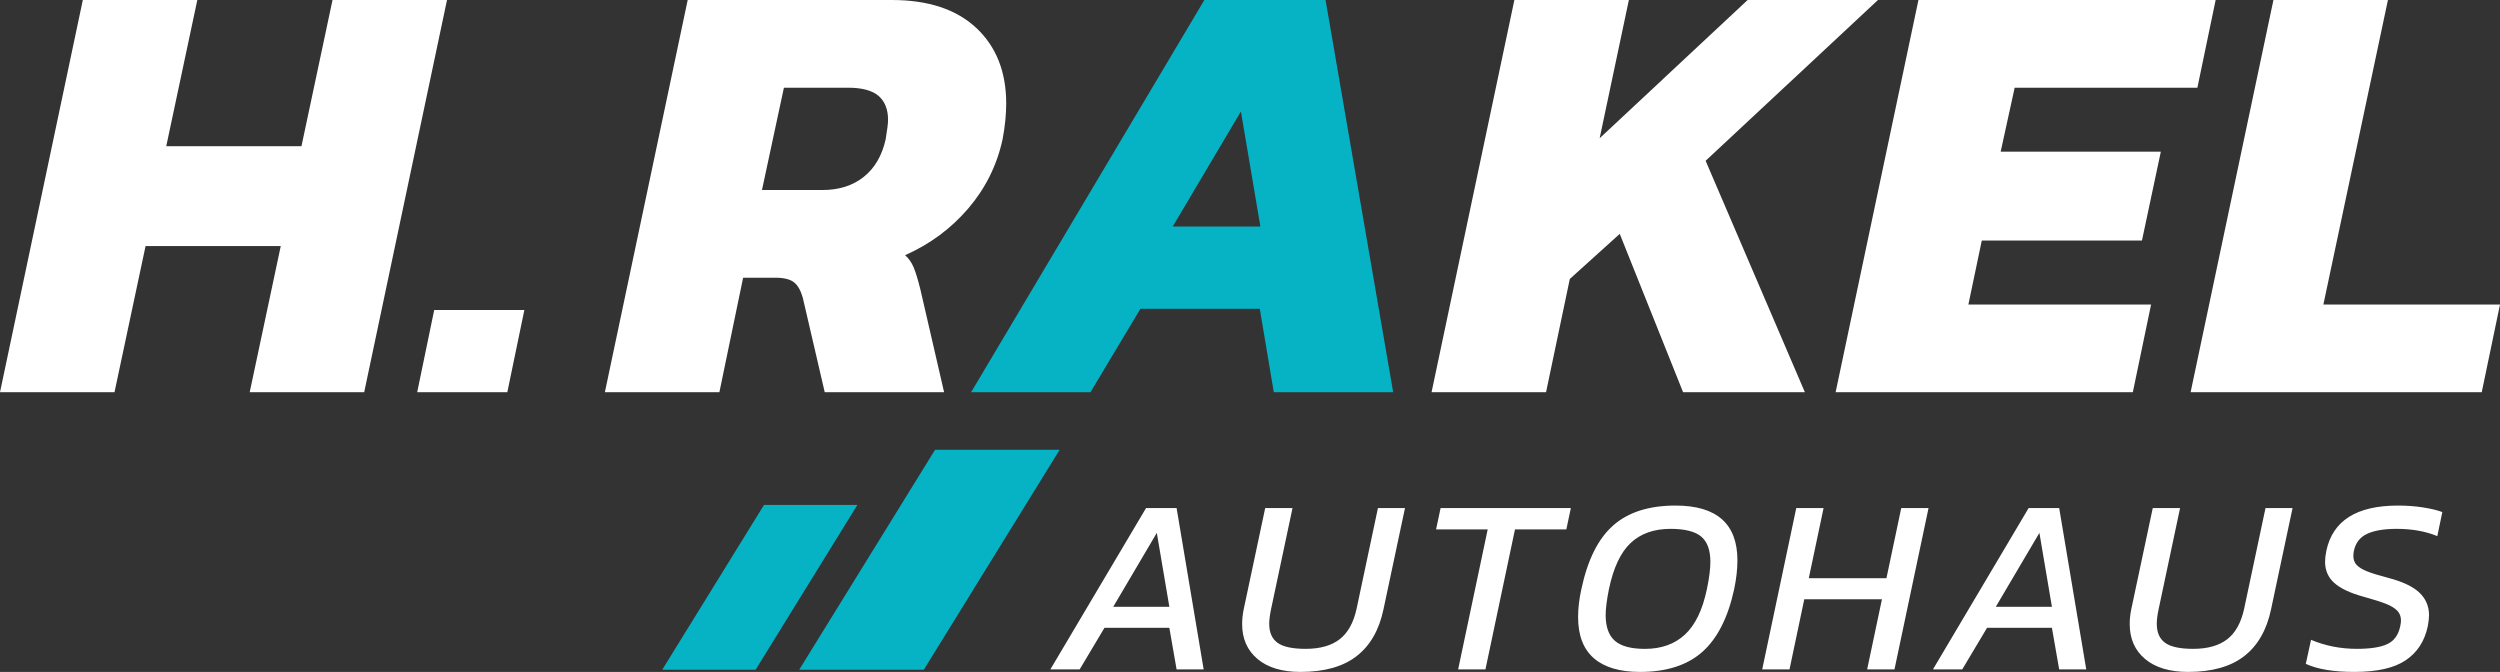 <?xml version="1.0" encoding="utf-8"?>
<!-- Generator: Adobe Illustrator 15.0.0, SVG Export Plug-In . SVG Version: 6.00 Build 0)  -->
<!DOCTYPE svg PUBLIC "-//W3C//DTD SVG 1.1//EN" "http://www.w3.org/Graphics/SVG/1.1/DTD/svg11.dtd">
<svg version="1.1" id="Ebene_1" xmlns="http://www.w3.org/2000/svg" xmlns:xlink="http://www.w3.org/1999/xlink" x="0px" y="0px"
	 width="200px" height="53.753px" viewBox="0 0 200 53.753" enable-background="new 0 0 200 53.753" xml:space="preserve">
<rect x="0" y="0" width="200" height="53.753" fill="#333333" stroke="none"/>
<path fill="#FFFFFF" d="M71.045,9.599c0,0.26-0.065,0.78-0.195,1.559c-0.292,1.299-0.876,2.299-1.754,2.996
	c-0.877,0.7-1.981,1.048-3.313,1.048h-4.825l1.755-8.186h5.115c1.136,0,1.956,0.22,2.46,0.659
	C70.793,8.114,71.045,8.755,71.045,9.599 M80.497,8.283c0-2.533-0.796-4.547-2.387-6.041C76.518,0.748,74.261,0,71.338,0H55.016
	l-6.626,31.378h9.161l1.899-9.161h2.582c0.683,0,1.178,0.123,1.487,0.367c0.307,0.243,0.543,0.657,0.706,1.241l1.754,7.553h9.549
	l-1.9-8.235c-0.194-0.78-0.374-1.364-0.536-1.754c-0.163-0.389-0.39-0.713-0.683-0.974c1.981-0.877,3.661-2.12,5.042-3.727
	c1.38-1.608,2.298-3.451,2.753-5.53C80.4,10.119,80.497,9.161,80.497,8.283"/>
<path fill="#06B3C5" d="M100.832,18.125h-7.015l5.456-9.208L100.832,18.125z M111.453,31.377L106.045,0h-9.696l-18.66,31.377h9.549
	l3.995-6.674h9.55l1.121,6.674H111.453z"/>
<polygon fill="#FFFFFF" points="114.525,31.377 123.684,31.377 125.585,22.316 129.58,18.709 134.647,31.377 144.391,31.377 
	136.45,12.863 150.237,0 139.811,0 127.972,11.06 130.31,0 121.15,0 "/>
<polygon fill="#FFFFFF" points="146.85,31.377 170.626,31.377 172.087,24.361 157.471,24.361 158.542,19.245 171.356,19.245 
	172.867,12.133 160.054,12.133 161.173,7.017 175.791,7.017 177.252,0 153.476,0 "/>
<polygon fill="#FFFFFF" points="175.249,31.377 198.539,31.377 200,24.361 185.871,24.361 191.035,0 181.875,0 "/>
<path fill="#FFFFFF" d="M188.351,53.753c1.816,0,3.186-0.312,4.107-0.933c0.923-0.621,1.511-1.526,1.764-2.715
	c0.067-0.36,0.101-0.654,0.101-0.882c0-0.722-0.258-1.325-0.772-1.814c-0.514-0.488-1.36-0.886-2.535-1.192
	c-0.722-0.187-1.273-0.358-1.654-0.511c-0.38-0.154-0.656-0.323-0.831-0.512c-0.173-0.187-0.261-0.42-0.261-0.701
	c0-0.173,0.014-0.314,0.04-0.421c0.133-0.641,0.485-1.095,1.052-1.363c0.569-0.267,1.361-0.401,2.375-0.401
	c1.23,0,2.313,0.195,3.248,0.582l0.401-1.924c-0.389-0.147-0.899-0.27-1.533-0.371c-0.636-0.101-1.307-0.15-2.014-0.15
	c-3.314,0-5.225,1.208-5.733,3.627c-0.066,0.334-0.1,0.622-0.1,0.861c0,0.696,0.247,1.263,0.741,1.705
	c0.495,0.44,1.276,0.808,2.345,1.102c0.775,0.213,1.366,0.401,1.774,0.561c0.407,0.161,0.711,0.344,0.912,0.551
	c0.201,0.208,0.301,0.471,0.301,0.792c0,0.121-0.021,0.274-0.061,0.461c-0.147,0.694-0.49,1.169-1.032,1.422
	c-0.542,0.254-1.353,0.381-2.435,0.381c-1.309,0-2.531-0.241-3.667-0.722l-0.42,1.923C185.398,53.54,186.693,53.753,188.351,53.753
	 M175.047,53.753c1.91,0,3.407-0.422,4.49-1.263c1.082-0.841,1.797-2.084,2.144-3.728l1.723-8.117h-2.164l-1.704,8.037
	c-0.241,1.121-0.692,1.94-1.353,2.454c-0.661,0.515-1.573,0.772-2.736,0.772c-1.042,0-1.788-0.161-2.234-0.481
	c-0.448-0.321-0.671-0.829-0.671-1.523c0-0.321,0.052-0.728,0.159-1.222l1.705-8.037h-2.185l-1.724,8.117
	c-0.081,0.401-0.12,0.789-0.12,1.162c0,1.176,0.411,2.108,1.232,2.796C172.431,53.41,173.578,53.753,175.047,53.753 M159.664,48.542
	l3.488-5.912l1.001,5.912H159.664z M154.635,53.553h2.343l1.986-3.327h5.189l0.582,3.327h2.165l-2.165-12.907h-2.445L154.635,53.553
	z M140.976,53.553h2.184l1.182-5.611h6.213l-1.183,5.611h2.186l2.725-12.907h-2.184l-1.183,5.612h-6.213l1.183-5.612h-2.185
	L140.976,53.553z M131.599,51.91c-1.109,0-1.91-0.213-2.405-0.642c-0.494-0.428-0.741-1.116-0.741-2.064
	c0-0.508,0.086-1.196,0.26-2.065c0.361-1.723,0.942-2.959,1.745-3.707c0.801-0.749,1.863-1.124,3.185-1.124
	c1.136,0,1.952,0.204,2.446,0.611c0.494,0.409,0.742,1.086,0.742,2.035c0,0.561-0.093,1.29-0.281,2.184
	c-0.347,1.656-0.931,2.866-1.753,3.627C133.973,51.528,132.908,51.91,131.599,51.91 M131.198,53.753c2.123,0,3.788-0.535,4.99-1.604
	c1.202-1.069,2.051-2.739,2.545-5.011c0.172-0.829,0.261-1.597,0.261-2.305c0-2.925-1.649-4.388-4.95-4.388
	c-2.126,0-3.789,0.53-4.99,1.592c-1.204,1.062-2.051,2.763-2.546,5.101c-0.174,0.789-0.261,1.53-0.261,2.225
	c0,1.47,0.422,2.569,1.263,3.297C128.352,53.39,129.581,53.753,131.198,53.753 M116.651,53.553h2.184l2.364-11.203h4.108
	l0.361-1.704h-10.421l-0.361,1.704h4.13L116.651,53.553z M104.04,53.753c1.911,0,3.408-0.422,4.49-1.263
	c1.083-0.841,1.797-2.084,2.145-3.728l1.724-8.117h-2.164l-1.704,8.037c-0.241,1.121-0.691,1.94-1.353,2.454
	c-0.662,0.515-1.574,0.772-2.735,0.772c-1.042,0-1.788-0.161-2.235-0.481c-0.448-0.321-0.671-0.829-0.671-1.523
	c0-0.321,0.053-0.728,0.159-1.222l1.705-8.037h-2.185l-1.724,8.117c-0.081,0.401-0.121,0.789-0.121,1.162
	c0,1.176,0.412,2.108,1.233,2.796C101.425,53.41,102.57,53.753,104.04,53.753 M89.059,48.542l3.486-5.912l1.003,5.912H89.059z
	 M84.028,53.553h2.345l1.983-3.327h5.191l0.581,3.327h2.165l-2.165-12.907h-2.445L84.028,53.553z"/>
<polygon fill="#06B3C5" points="74.804,35.983 63.937,53.577 68.066,53.577 69.776,53.577 73.906,53.577 84.773,35.983 "/>
<polygon fill="#06B3C5" points="61.122,40.393 52.979,53.578 56.073,53.578 57.354,53.578 60.449,53.578 68.592,40.393 "/>
<path fill="#FFFFFF" d="M34.737,24.8l-1.362,6.578h7.21l1.364-6.578H34.737z M26.602,0l-2.484,11.694H13.3L15.786,0h-9.16L0,31.378
	h9.16l2.485-11.693h10.816l-2.485,11.693h9.159L35.761,0H26.602z"/>
</svg>
